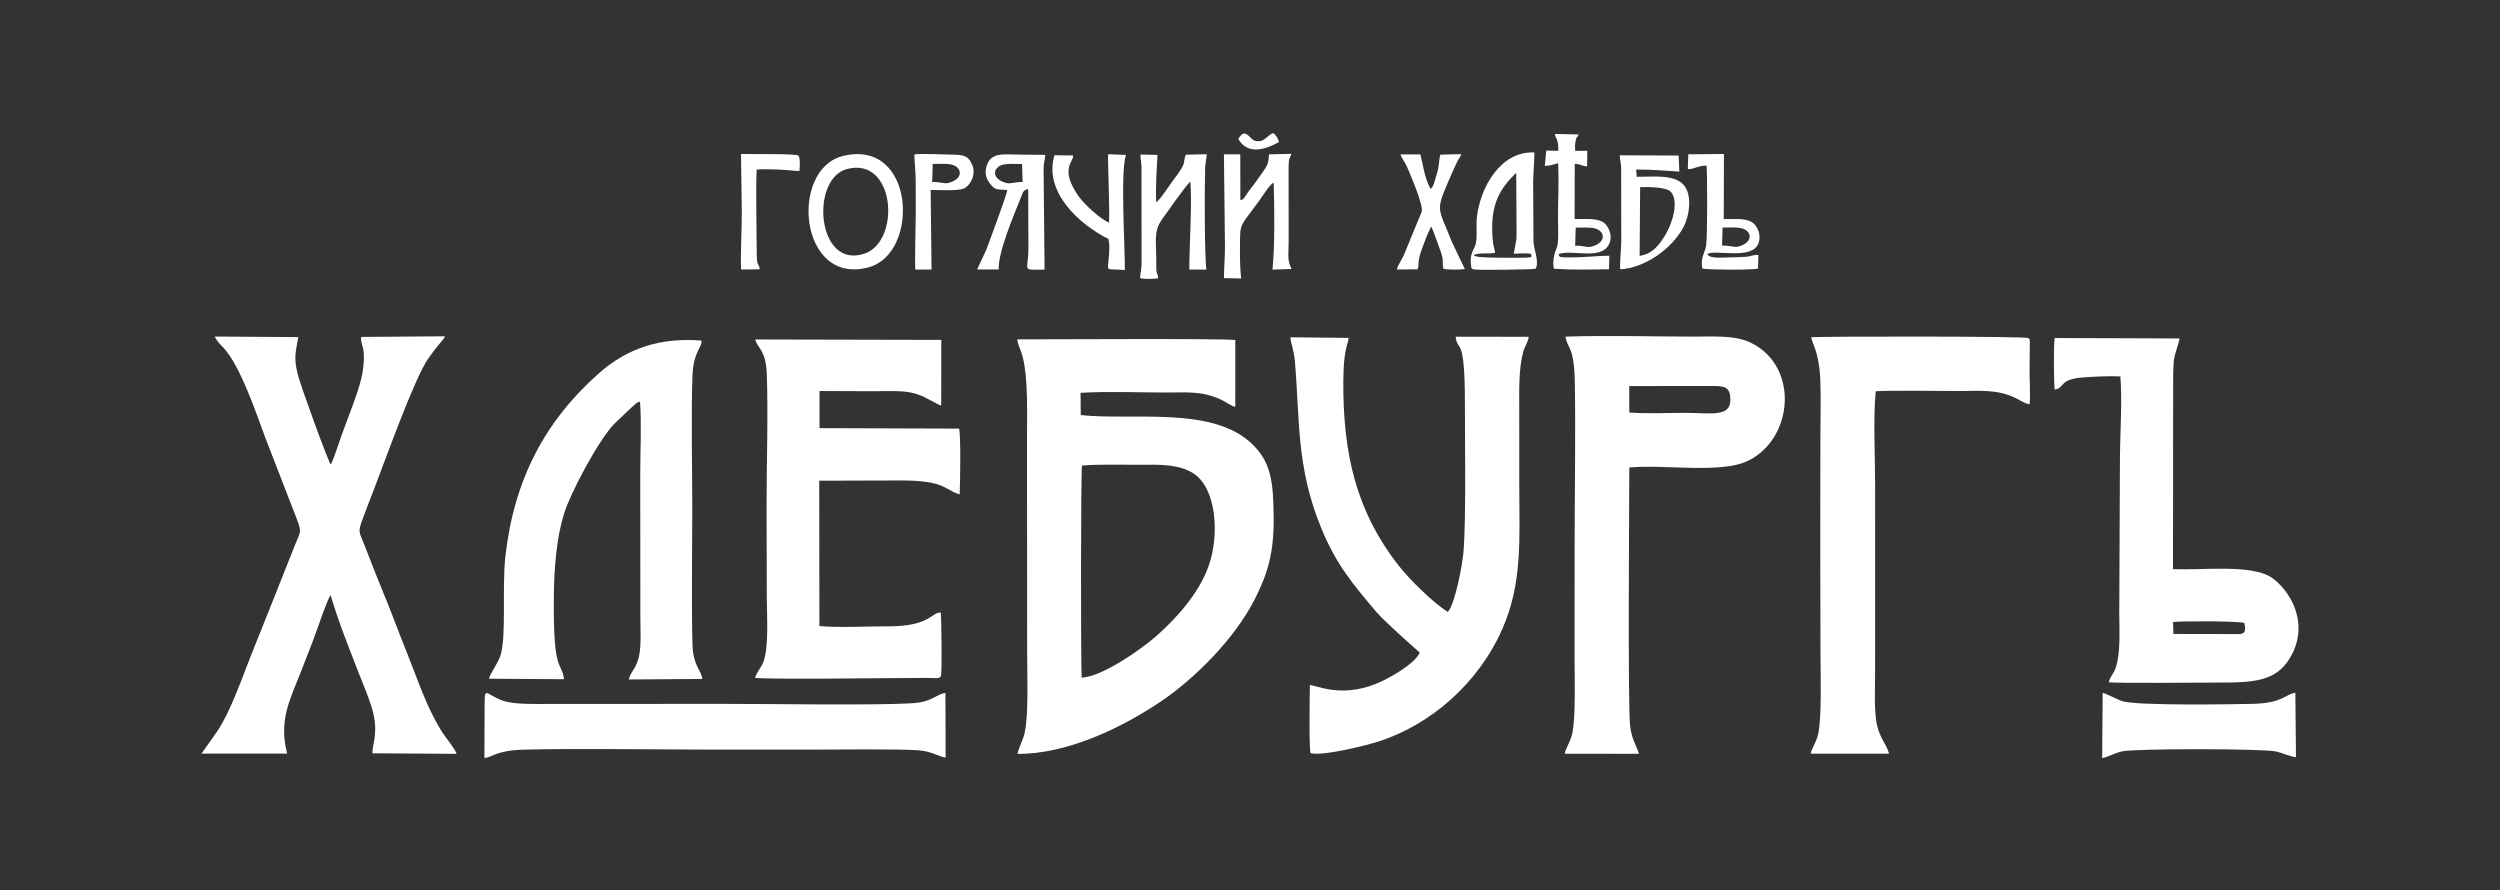 <svg width="1278" height="455" viewBox="0 0 1278 455" fill="none" xmlns="http://www.w3.org/2000/svg">
<rect x="0" y="0" width="1278" height="455" fill="#333333" stroke="none"/>
<path fill-rule="evenodd" clip-rule="evenodd" d="M520.15 385.386C545.811 385.555 573.998 371.742 593.657 358.437C610.58 346.978 631.198 326.654 641.672 305.858C648.173 292.954 651.212 282.313 651.094 265.018C650.97 246.252 649.921 235.836 639.182 226.15C618.675 207.642 579.048 215.023 552.491 212.187L552.37 200.825C565.962 199.977 582.005 200.649 595.668 200.652C606.965 200.659 614.522 199.765 624.332 204.372C626.167 205.236 630.04 207.906 631.478 207.991L631.494 173.837C627.354 172.911 527.626 173.567 520 173.488C520.675 178.962 523.625 178.705 524.727 196.766C525.262 205.533 525.011 215.316 525.004 224.269L525.083 334.655C525.102 344.921 525.888 365.326 523.785 374.699C522.836 378.934 520.786 381.875 520.15 385.386ZM552.947 346.414C563.484 345.961 583.792 331.743 591.776 324.568C600.598 316.639 612.605 304.094 617.867 289.289C623.546 273.298 621.838 249.47 609.98 241.929C602.73 237.329 593.05 237.489 583.801 237.57C574.177 237.655 562.506 237.225 553.123 237.987C552.497 240.775 552.465 337.823 552.947 346.414Z" fill="white"/>
<path fill-rule="evenodd" clip-rule="evenodd" d="M103 385.239L146.794 385.249C142.2 367.71 148.75 356.671 154.194 342.473C156.679 336.001 159.173 329.875 161.491 323.427C162.918 319.466 167.339 306.477 169.008 304.215C173.018 317.868 177.948 329.96 182.936 342.958C185.365 349.29 188.142 355.386 190.131 362.014C193.818 374.334 190.255 380.414 190.369 385.086L233.429 385.36C232.64 382.739 227.995 377.464 225.582 373.555C217.79 360.922 213.64 347.62 208.072 333.817C204.349 324.604 201.069 315.531 197.326 306.392C193.616 297.323 189.935 288.139 186.32 278.71C183.431 271.186 182.776 272.402 185.661 264.548C187.484 259.599 189.124 255.446 190.956 250.728C196.426 236.632 211.779 193.398 218.918 183.285C220.395 181.189 221.553 179.657 223.095 177.665C224.702 175.578 226.942 173.352 227.509 171.914L184.615 172.234C184.093 176.856 187.474 176.821 185.306 190.526C184.008 198.709 177.808 213.572 174.733 222.173C173.485 225.681 170.652 234.597 169.09 237.479C167.73 235.81 153.722 197.539 152.167 191.211C149.956 182.232 151.335 179.422 152.486 172.322L109.768 172.041C110.577 173.978 112.484 175.973 113.837 177.345C122.642 186.252 131.161 211.724 135.455 223.324L151.426 264.535C154.498 272.532 153.621 271.408 150.624 279.046C143.41 297.447 136.091 315.482 128.729 333.983C124.087 345.632 118.01 363.455 111.173 373.685L103 385.239Z" fill="white"/>
<path fill-rule="evenodd" clip-rule="evenodd" d="M740.122 312.84C732.614 308.126 720.623 296.337 714.97 289.106C692.935 260.925 686.506 231.245 686.708 194.829C686.803 178.01 689.127 176.314 689.407 172.725L659.57 172.431C660.128 176.216 661.5 179.649 661.901 184.168C664.581 214.383 662.449 238.489 675.529 270.243C683.288 289.07 692.27 299.412 703.602 312.85C707.847 317.88 725.758 333.578 725.761 333.581C723.593 339.218 709.692 347.127 703.1 349.69C685.068 356.706 673.416 350.404 669.612 350.211C669.511 355.033 669.116 382.389 669.97 385.007C676.389 386.598 698.122 381.118 704.196 379.21C731.535 370.594 755.993 349.008 768.091 321.303C778.227 298.085 776.724 275.951 776.656 248.99C776.626 235.408 776.597 221.823 776.626 208.241C776.646 199.429 776.294 188.423 778.713 179.731C779.489 176.924 781.341 174.544 781.461 172.174L744.116 172.125C745.101 180.282 748.85 170.795 748.85 205.662C748.853 224.382 749.515 265.956 748.12 282.24C747.549 288.989 743.774 308.983 740.122 312.84Z" fill="white"/>
<path fill-rule="evenodd" clip-rule="evenodd" d="M799.867 385.306L837.809 385.336C836.922 381.645 834.207 378.561 833.307 370.991C832.078 360.572 832.906 252.178 832.899 239.01C850.315 237.217 879.813 242.371 893.701 235.512C917.008 224.007 919.75 187.04 894.907 175.156C886.607 171.186 875.386 172.111 865.403 172.082C844.029 172.014 821.534 171.433 800.285 172.066C801.191 178.374 804.738 176.731 805.048 195.363C805.491 222.282 804.973 251.783 804.953 278.927C804.937 297.497 804.917 316.067 804.901 334.637C804.894 344.173 805.644 366.557 803.717 375.092C802.746 379.386 800.438 382.297 799.867 385.306ZM832.896 210.855C841.649 211.615 852.825 211.015 861.794 211.051C874.398 211.1 884.824 213.437 884.576 204.136C884.426 198.421 882.317 197.433 876.761 197.309L832.867 197.358L832.896 210.855Z" fill="white"/>
<path fill-rule="evenodd" clip-rule="evenodd" d="M386.039 346.588C399.402 347.293 434.922 346.807 450.176 346.706L473.907 346.543C478.113 346.536 480.378 347.286 481.073 345.421C481.542 344.169 481.324 315.483 480.89 313.126C476.202 312.836 475.602 320.279 453.785 320.184C443.036 320.135 429.22 320.983 418.879 320.051L418.791 245.735L457.916 245.621C464.87 245.608 469.649 245.595 476.098 246.785C483.26 248.112 486.041 251.617 490.579 252.712C490.847 247.15 491.241 223.253 490.302 219.11L418.924 218.868L418.941 199.888C430.609 199.888 442.215 200.067 453.785 199.946C459.344 199.881 464.319 199.94 469.216 201.632C474.093 203.317 479.084 206.838 481.141 207.327L481.19 173.758L386.091 173.539C387.024 177.794 391.461 178.785 391.966 190.72C392.775 209.87 391.816 239.629 391.875 259.858C391.92 275.158 391.966 290.458 391.992 305.765C392.012 314.675 393.143 331.07 390.153 338.604C388.921 341.705 386.606 343.775 386.039 346.588Z" fill="white"/>
<path fill-rule="evenodd" clip-rule="evenodd" d="M250.039 346.965L288.346 347.216C286.96 337.54 282.712 345.055 283.123 304.713C283.263 290.499 284.447 274.792 288.486 262.113C291.795 251.729 306.212 224.373 314.365 216.311L323.644 207.535C324.56 206.765 325.786 205.425 327.188 205.334C327.983 216.464 327.328 230.372 327.289 241.779L327.351 315.544C327.373 321.171 327.794 328.275 326.972 333.722C325.73 341.971 322.343 342.913 321.443 347.343L359.033 347.086C358.635 342.808 354.286 340.474 353.989 329.481C353.425 308.349 353.892 281.837 353.892 260.346C353.892 240.433 353.253 210.951 354.002 191.739C354.475 179.791 359.254 177.052 358.58 174.089C337.992 172.478 320.99 177.671 306.019 190.95C278.471 215.391 262.698 245.362 258.333 284.628C256.608 300.126 258.91 324.877 255.933 334.808C254.61 339.229 250.098 344.862 250.039 346.965Z" fill="white"/>
<path fill-rule="evenodd" clip-rule="evenodd" d="M1050.36 199.204C1055.79 198.092 1052.53 193.91 1064.66 192.958C1070.2 192.521 1078.46 192.152 1083.94 192.413C1084.88 204.46 1083.9 220.187 1083.72 232.484L1083.37 313.985C1083.41 322.018 1084.16 334.745 1081.28 342.071C1080.34 344.454 1078.06 347.023 1078.09 348.784C1083 349.348 1124 348.94 1132.62 348.934C1152.17 348.911 1164.69 348.881 1172.02 333.784C1179.86 317.617 1170.77 302.046 1161.48 295.431C1151.29 288.171 1125.14 291.672 1110.84 290.922L1110.91 199.472C1110.93 194.708 1110.87 189.391 1111.23 184.67C1111.5 181.169 1114.24 174.44 1114.16 173.019L1050.38 172.797C1049.73 175.692 1049.91 196.166 1050.36 199.204ZM1111.03 324.078L1145.02 324.137C1147.35 323.886 1148.34 322.706 1147.26 318.412C1143.06 317.463 1115.84 317.421 1110.89 317.952L1111.03 324.078Z" fill="white"/>
<path fill-rule="evenodd" clip-rule="evenodd" d="M925.625 385.282L965.676 385.276C964.467 380.317 960.209 376.845 959.048 367.971C958.073 360.521 958.54 351.507 958.549 343.891L958.572 247.948C958.549 233.173 957.532 214.319 958.862 200.017C964.91 199.459 993.078 199.926 1001.59 199.893C1011.78 199.854 1020.81 198.905 1030.18 203.375C1032.61 204.539 1035.11 206.394 1037.55 206.625C1037.98 201.663 1037.52 194.863 1037.52 189.659L1037.62 176.736C1037.68 173.577 1037.75 173.544 1036.93 172.821C1035.53 171.862 936.214 171.921 925.98 172.358C925.925 175.122 930.01 179.276 930.564 194.797C930.893 203.923 930.613 213.498 930.584 222.672C930.535 241.245 930.496 259.808 930.519 278.381C930.538 296.948 930.558 315.521 930.623 334.088C930.655 343.767 931.343 366.122 929.511 374.987C928.582 379.489 926.075 382.478 925.625 385.282Z" fill="white"/>
<path fill-rule="evenodd" clip-rule="evenodd" d="M247.728 364.546L247.617 387.384C251.278 387.543 252.954 383.621 267.615 383.224C292.037 382.559 333.144 383.119 358.401 383.178L417.207 383.188C428.347 383.158 459.309 382.829 469.419 383.54C476.102 384.013 479.516 386.634 483.395 387.309L483.311 354.28C481.048 354.283 477.442 356.823 474.899 357.762C471.069 359.18 468.982 359.353 464.545 359.594C445.398 360.637 389.033 359.76 369.753 359.819L279.997 359.861C273.34 359.858 262.816 360.155 257.372 358.303C247.268 354.88 247.748 348.901 247.728 364.546Z" fill="white"/>
<path fill-rule="evenodd" clip-rule="evenodd" d="M1074.62 387.538C1078.16 386.843 1080.76 384.946 1085.06 384.046C1091.79 382.641 1156.73 382.625 1163.61 384.167C1166.21 384.747 1172.14 387.221 1173.7 387.062L1173.38 354.141C1168.17 354.858 1167.06 359.432 1151.76 359.8C1141.73 360.038 1091.52 360.866 1084.69 358.382C1081.93 357.381 1076.78 354.548 1074.88 354.203L1074.62 387.538Z" fill="white"/>
<path fill-rule="evenodd" clip-rule="evenodd" d="M430.841 79.756C403.374 86.606 408.499 146.394 444.123 136.626C470.429 129.411 467.795 70.549 430.841 79.756ZM432.849 86.449C414.116 91.541 417.491 137.757 441.828 129.702C460.714 123.452 457.75 79.674 432.849 86.449Z" fill="white"/>
<path fill-rule="evenodd" clip-rule="evenodd" d="M828.245 137.671C840.372 137.097 854.75 127.405 860.719 115.844C863.751 109.983 865.238 99.064 860.357 94.171C855.249 89.059 845.077 90.425 836.724 90.376L836.379 86.666C844.526 86.627 850.857 87.259 858.486 87.716L858.114 79.513L828.039 79.383C828.026 81.479 828.636 83.129 828.734 85.473L828.789 123.15C828.76 127.151 827.987 134.603 828.245 137.671ZM838.175 130.828C841.846 130.202 844.337 128.748 846.521 126.535C854.466 118.469 859.138 102.726 853.866 97.829C851.454 95.586 842.156 95.511 838.439 95.674L838.175 130.828Z" fill="white"/>
<path fill-rule="evenodd" clip-rule="evenodd" d="M784.98 137.372C787.017 133.965 784.145 127.793 783.92 123.689L783.744 92.734C783.761 89.78 784.553 79.429 784.334 77.929C767.254 77.169 756.757 95.446 754.973 111.085C754.484 115.339 755.466 122.313 754.047 125.749C752.776 128.83 751.312 130.294 751.993 135.569C752.231 137.437 752.108 137.479 753.972 137.763C756.509 138.148 782.841 137.831 784.98 137.372ZM762.798 116.461C762.821 126.183 764.258 127.177 764.258 129.225C760.757 130.033 756.336 128.915 753.434 130.388C754.328 131.073 752.362 130.359 754.778 131.119C757.239 131.891 773.612 131.787 776.725 131.735C777.863 131.715 779.819 131.758 780.859 131.653C783.549 131.376 782.727 131.614 782.773 129.87C781.071 129.146 776.089 129.73 773.846 129.678C775.385 120.321 775.304 125.492 775.242 113.885L775.101 88.388C766.814 96.075 762.768 104.059 762.798 116.461Z" fill="white"/>
<path fill-rule="evenodd" clip-rule="evenodd" d="M625.675 142.173L634.477 142.372C633.868 136.738 633.848 132.21 633.878 126.234C633.949 113.467 633.561 116.574 643.71 102.614C645.363 100.348 648.982 94.343 651.121 93.326C651.453 106.888 651.789 124.682 650.498 137.837L660.269 137.507C657.931 132.816 658.736 131.082 658.753 123.652L658.733 84.954C658.792 80.826 659.147 81.38 660.207 78.648L648.698 78.893C648.376 84.957 647.535 84.918 642.771 91.855C641.386 93.87 640.105 95.464 638.563 97.456C636.391 100.263 635.798 102.493 634.073 102.177L634.031 78.896L625.672 78.89L626.2 126.234C626.197 131.675 625.701 137.155 625.675 142.173Z" fill="white"/>
<path fill-rule="evenodd" clip-rule="evenodd" d="M514.917 97.122C515.014 98.691 505.922 123.086 504.197 127.647L499.516 137.737L510.538 137.734C510.199 128.837 518.164 110.264 522.027 100.591C523.067 97.983 523.122 97.132 525.616 96.656L525.727 127.269C525.721 137.105 522.796 137.953 529.61 137.861C531.142 137.835 532.482 137.959 533.979 137.777L533.483 86.511C533.526 82.823 534.106 82.083 534.399 79.165L521.375 79.038C512.729 79.028 506.375 77.513 504.21 85.347C503.193 89.024 504.468 91.805 506.163 93.999C508.804 97.409 509.893 96.708 514.917 97.122ZM522.751 93.057C519.08 92.894 516.589 94.123 514.405 93.543C506.456 91.424 507.516 85.464 512.788 84.176C515.197 83.589 518.773 83.785 522.487 83.828L522.751 93.057Z" fill="white"/>
<path fill-rule="evenodd" clip-rule="evenodd" d="M582.805 142.172C585.08 142.789 589.566 142.612 591.982 142.303C591.946 138.821 591.014 141.736 591.095 135.033C591.229 123.638 589.455 118.65 593.971 112.205C596.334 108.831 606.265 94.783 608.43 92.84C609.564 101.068 607.911 127.847 607.983 137.765L616.665 137.833C615.775 129.66 615.736 97.345 616.052 86.013C616.13 83.232 616.844 80.898 616.88 78.844L606.141 79.088C604.348 84.373 607.158 82.352 599.728 92.165C597.534 95.076 593.576 101.401 591.118 103.451C590.714 99.917 591.076 94.424 591.095 90.662C591.108 88.562 591.803 79.773 591.649 79.183L583.023 78.994C582.935 80.986 583.515 83.036 583.538 85.478L583.561 135.039C583.525 138.071 582.886 139.766 582.805 142.172Z" fill="white"/>
<path fill-rule="evenodd" clip-rule="evenodd" d="M796.626 77.111L790.471 76.955L789.695 84.819C793.174 84.652 793.738 84.105 796.545 83.41C796.966 92.287 796.473 102.29 796.447 111.301C796.434 114.887 796.803 121.994 796.206 125.176C795.877 126.923 794.987 128.263 794.511 130.621C794.048 132.883 793.79 135.149 794.377 137.385C804.399 138.047 812.5 137.773 822.519 137.63L822.695 130.709C817.563 130.695 810.143 131.625 802.478 131.576C797.096 131.54 797.217 131.657 796.737 129.874C804.115 127.338 818.541 133.291 822.59 124.726C824.745 120.159 821.899 114.92 819.379 113.479C815.656 111.346 809.485 112.07 804.946 111.95L804.998 83.713C807.965 83.844 808.65 84.851 811.333 85.096L811.431 77.099L805.22 77.111C805.083 75.517 805.126 73.887 805.377 72.44C805.931 69.235 806.466 70.526 806.896 68.726L794.853 68.469C795.114 70.624 795.603 70.141 796.163 72.143C796.538 73.486 796.679 75.468 796.626 77.111ZM805.223 125.603C808.894 125.443 811.392 126.669 813.573 126.089C821.524 123.97 820.461 118.01 815.193 116.729C812.777 116.132 809.204 116.334 805.494 116.374L805.223 125.603Z" fill="white"/>
<path fill-rule="evenodd" clip-rule="evenodd" d="M862.812 86.451C865.646 86.705 868.563 84.416 872.381 84.697C872.785 87.839 872.919 121.008 872.153 125.644C871.504 129.56 869.095 131.78 870.252 137.338C873.868 137.935 895.554 138.101 898.71 137.299L898.899 130.407C896.141 130.075 895.496 131.01 892.793 131.261C890.449 131.483 887.906 131.483 885.542 131.522C880.215 131.617 874.037 132.464 872.756 129.827C876.958 127.401 895.548 133.019 898.85 124.549C900.555 120.193 898.427 115.316 895.594 113.582C891.906 111.319 885.901 112.102 881.18 112.004L881.285 78.711L863.057 78.88L862.812 86.451ZM880.313 125.556C883.981 125.396 886.478 126.622 888.656 126.042C896.607 123.923 895.551 117.963 890.276 116.682C887.867 116.085 884.297 116.288 880.584 116.327L880.313 125.556Z" fill="white"/>
<path fill-rule="evenodd" clip-rule="evenodd" d="M714.086 137.767L724.649 137.676C725.725 134.716 724 134.631 727.391 125.9C728.108 124.049 728.682 122.464 729.37 120.658C730.054 118.852 731.091 117.274 731.599 115.693C733.018 118.585 734.286 122.683 735.456 125.767C738.778 134.566 736.868 131.893 737.826 137.347C739.463 137.989 746.912 137.911 748.81 137.533L742.208 123.651C734.527 104.064 733.256 109.186 743.307 86.107C743.861 84.826 744.386 83.717 744.95 82.602C745.876 80.786 746.577 80.447 746.961 78.781L736.307 79.071C735.44 82.123 735.838 84.829 734.547 88.705C733.706 91.228 733.057 95.271 731.355 96.611C728.32 91.649 727.211 82.984 726.103 78.928L715.882 78.941C716.495 80.822 718.23 82.876 719.4 85.592C721.284 89.941 727.749 105.055 726.765 108.247L717.744 130.174C716.645 132.773 714.562 135.485 714.086 137.767Z" fill="white"/>
<path fill-rule="evenodd" clip-rule="evenodd" d="M566.95 113.819C562.467 111.996 554.281 104.475 551.386 100.331C541.341 85.974 549.107 82.713 548.585 79.47L539.066 79.352C533.36 98.095 551.719 114.676 566.657 122.207C567.247 124.848 567.097 127.648 566.937 130.351C566.852 131.75 566.709 133.024 566.552 134.403C566.49 134.915 566.376 135.659 566.412 136.105C566.604 138.462 566.458 137.279 575.022 138.071C575.146 126.39 572.629 87.672 575.606 79.186L566.471 78.844C566.203 82.27 567.318 104.736 566.95 113.819Z" fill="white"/>
<path fill-rule="evenodd" clip-rule="evenodd" d="M467.949 137.814L476.204 137.788L475.744 97.101C480.012 97.069 489.277 97.734 492.609 96.423C495.804 95.168 499.107 89.495 497.076 84.488C494.904 79.128 492.182 79.112 485.287 79.004C481.772 78.952 469.993 78.394 467.438 78.968C467.454 82.903 468.096 87.94 468.109 92.687C468.125 97.845 468.148 103.002 468.155 108.16C468.161 112.157 467.512 136.52 467.949 137.814ZM476.54 93.029C480.211 92.866 482.702 94.095 484.883 93.515C492.831 91.396 491.771 85.436 486.503 84.149C484.094 83.562 480.517 83.757 476.804 83.8L476.54 93.029Z" fill="white"/>
<path fill-rule="evenodd" clip-rule="evenodd" d="M378.839 137.779L388.391 137.668C387.644 133.097 386.813 138.219 386.806 126.238C386.797 115.746 386.275 94.94 386.846 86.682C390.334 86.359 394.497 86.64 398.067 86.682C400.652 86.715 407.551 87.523 408.715 87.396C408.77 85.668 409.272 80.674 408.085 79.539C406.703 78.44 382.927 78.897 378.79 78.711L379.22 108.183C379.217 117.598 378.506 128.699 378.839 137.779Z" fill="white"/>
<path fill-rule="evenodd" clip-rule="evenodd" d="M633.016 71.029C637.86 79.613 647.494 76.232 653.819 72.594C653.346 70.712 652.257 68.994 650.826 68C647.993 68.978 646.021 73.474 641.277 71.853C638.708 70.973 636.618 64.782 633.016 71.029Z" fill="white"/>
</svg>
